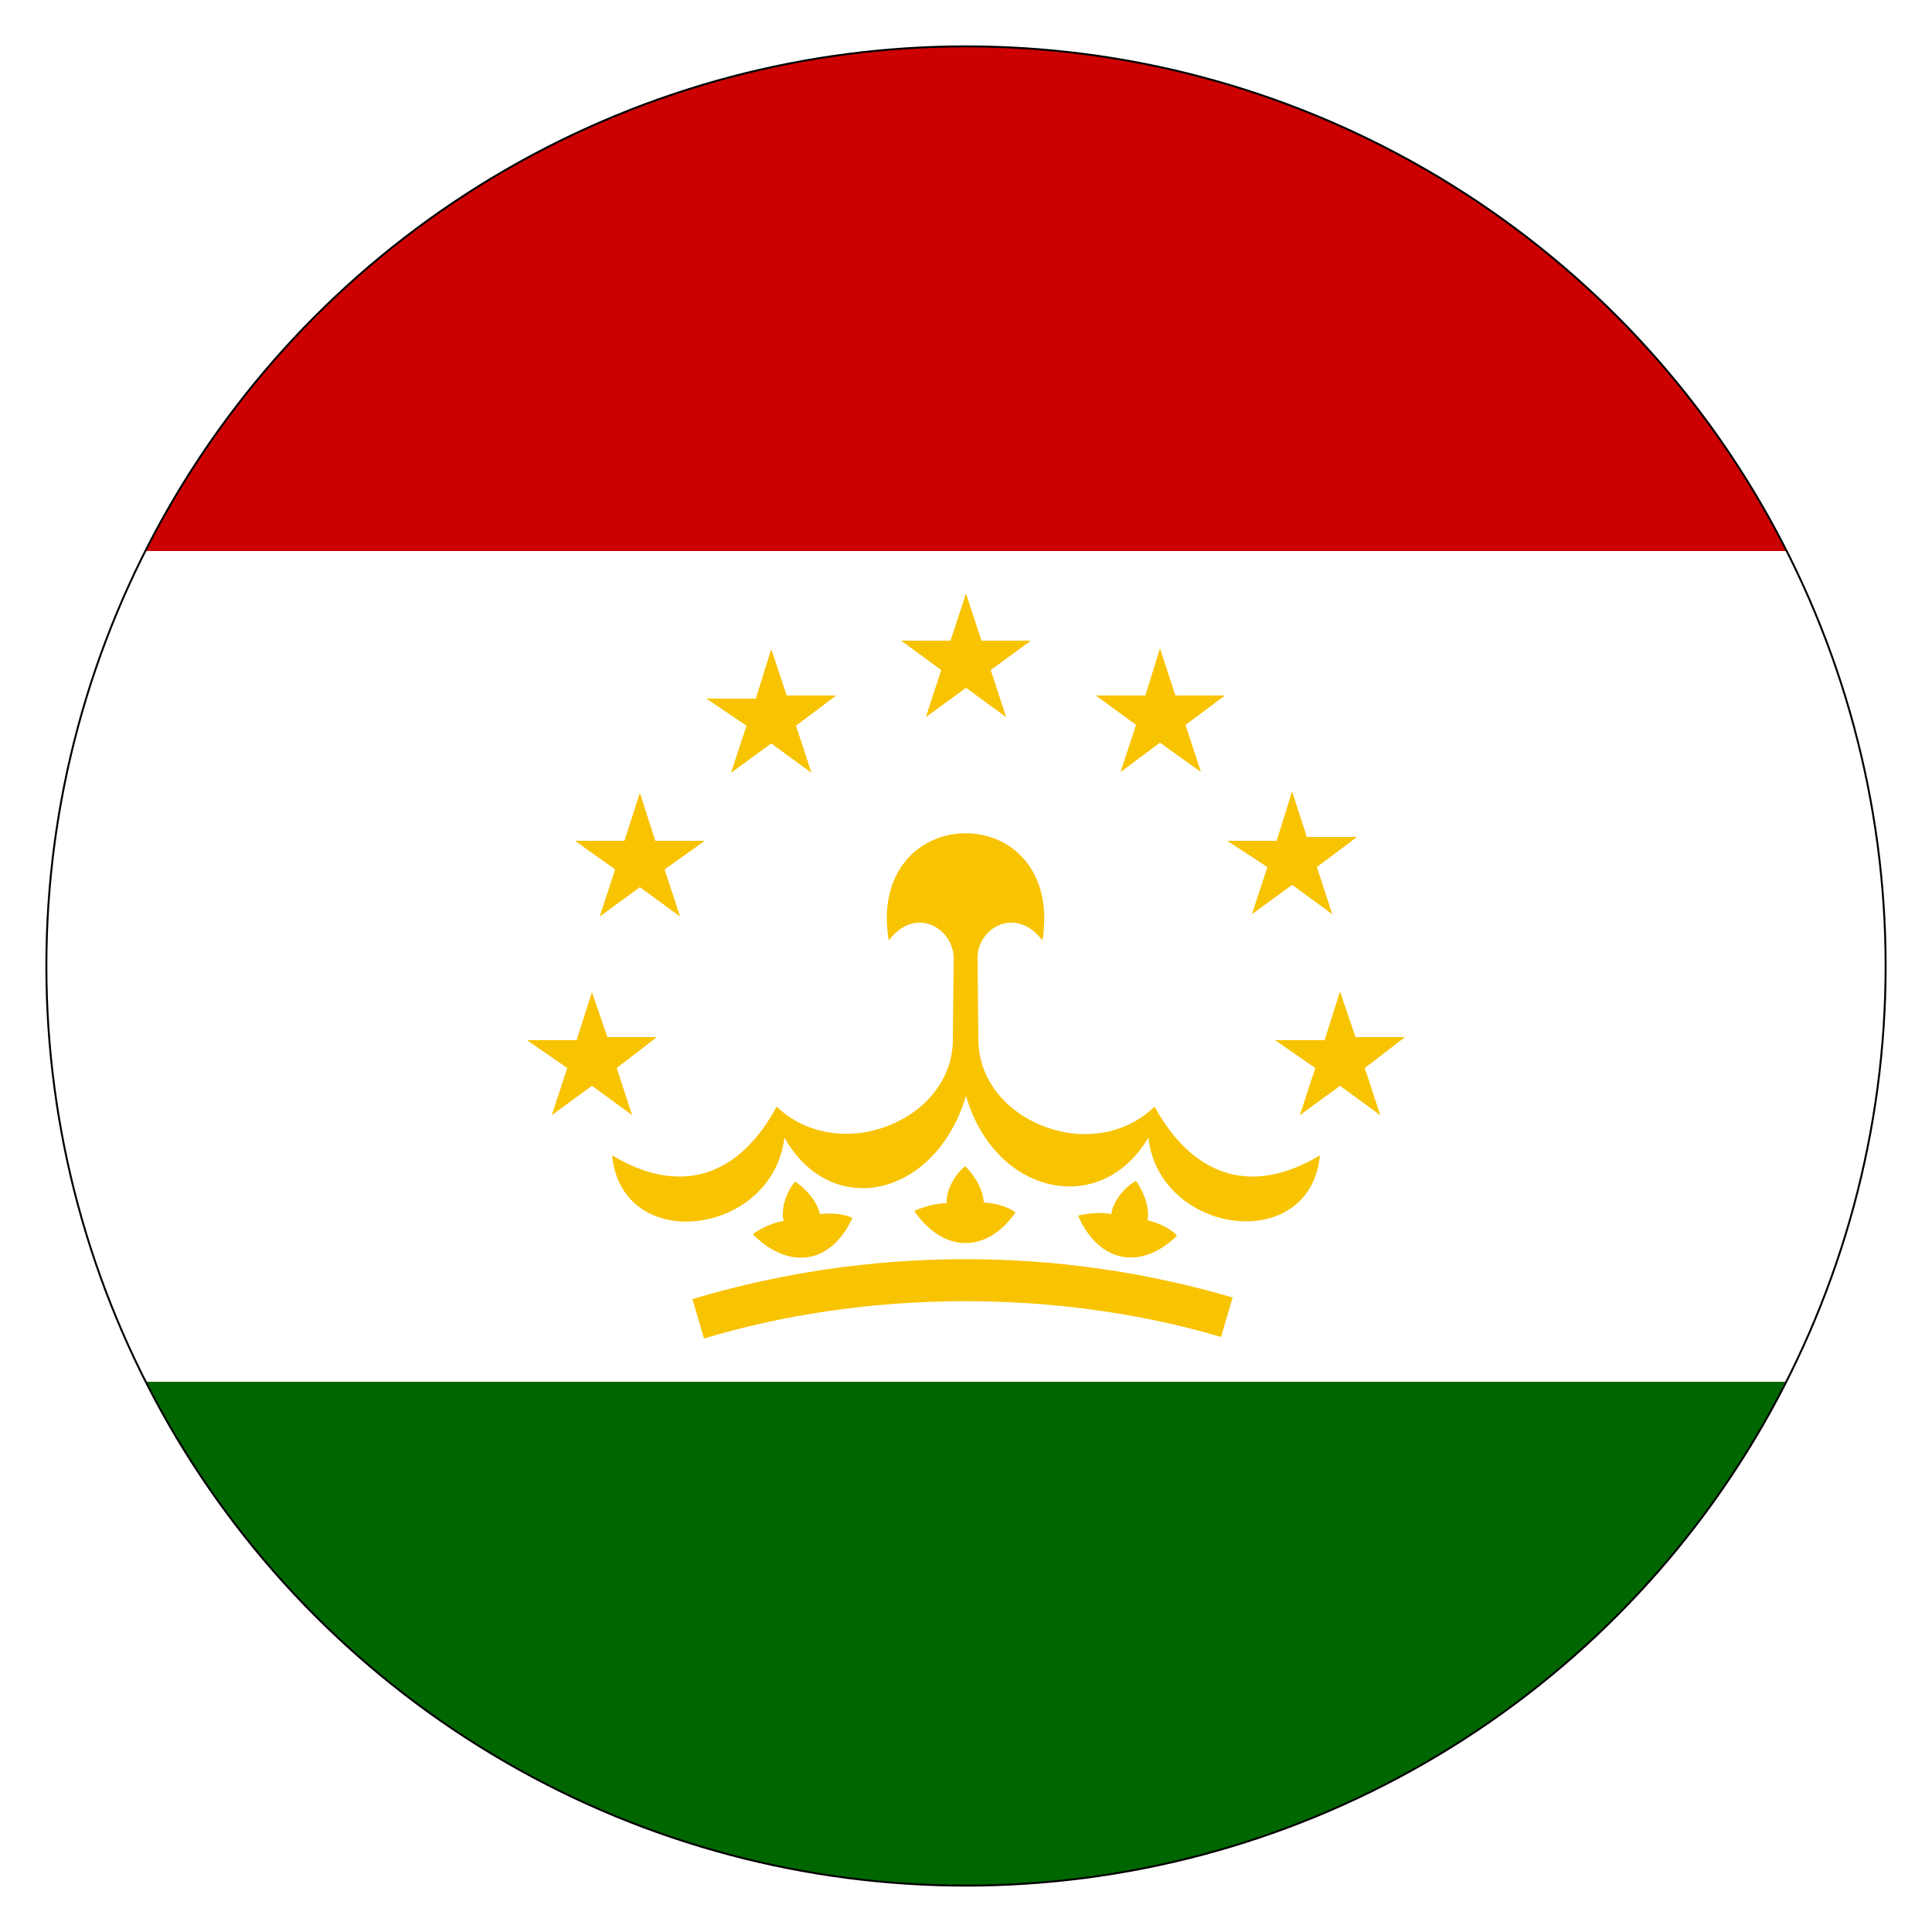 <?xml version="1.0" encoding="utf-8"?>
<!-- Generator: Adobe Illustrator 22.1.0, SVG Export Plug-In . SVG Version: 6.00 Build 0)  -->
<svg version="1.1" id="Layer_1" xmlns="http://www.w3.org/2000/svg" xmlns:xlink="http://www.w3.org/1999/xlink" x="0px" y="0px"
	 viewBox="0 0 250 250" style="enable-background:new 0 0 250 250;" xml:space="preserve">
<style type="text/css">
	.st0{clip-path:url(#SVGID_2_);}
	.st1{fill:#006600;}
	.st2{fill:#FFFFFF;}
	.st3{fill:#CC0000;}
	.st4{fill:#F8C300;}
</style>
<g>
	<defs>
		<circle id="SVGID_1_" cx="125" cy="125" r="119"/>
	</defs>
	<clipPath id="SVGID_2_">
		<use xlink:href="#SVGID_1_"  style="overflow:visible;"/>
	</clipPath>
	<g class="st0">
		<title>Flag of Tajikistan</title>
		<rect x="-125" class="st1" width="500" height="250"/>
		<rect x="-125" class="st2" width="500" height="178.8"/>
		<rect x="-125" class="st3" width="500" height="71.3"/>
		<g>
			<path class="st4" d="M115,121.7c3.4-4.5,8.2-1.7,8.4,2.1c0,1.1,0-0.1-0.1,10.7c0,10.5-14.7,16.4-22.8,8.7
				c-4.8,8.9-12.3,11.7-21.3,6.3c1.3,13,20.8,10.4,22.3-2.3c6.1,10.8,19.6,7.7,23.5-5.4c3.7,12.8,17.4,15.9,23.6,5.4
				c1.4,12.6,20.9,15.3,22.2,2.3c-9,5.4-16.5,2.6-21.4-6.3c-8.1,7.8-22.8,1.8-22.8-8.7c-0.1-10.8-0.1-9.6-0.1-10.7
				c0.1-3.8,5-6.6,8.4-2.1C137.8,103.1,112,103.3,115,121.7L115,121.7z M117.4,117c3.4-0.7,5.8,0.6,7.5,3.4c1.8-2.9,4.6-4.1,7.6-3.4
				C131.1,108.1,118.8,108.2,117.4,117z"/>
			<path class="st4" d="M110.3,157.6c-2.7,5.9-8.1,6.9-12.9,2.1c0,0,1.9-1.4,4-1.7c-0.4-1.6,0.4-3.9,1.5-5.1
				c1.2,0.8,2.8,2.4,3.2,4.2C108.9,156.8,110.3,157.6,110.3,157.6z"/>
			<path class="st4" d="M89.6,168.1c22.7-6.8,47.2-6.9,69.9-0.2l-1.5,5.1c-21.3-6.3-46-6.1-66.9,0.2L89.6,168.1z"/>
			<path class="st4" d="M152.3,159.9c-4.6,4.5-10.1,3.6-12.8-2.6c0,0,2.3-0.6,4.3-0.2c0.2-1.6,1.7-3.5,3.2-4.3
				c0.8,1.1,1.8,3.2,1.5,5.1C151.3,158.6,152.3,159.9,152.3,159.9z"/>
			<path class="st4" d="M131.4,156.9c-3.7,5.3-9.3,5.3-13.1-0.2c0,0,2.1-1,4.2-1c-0.1-1.7,1.1-3.8,2.4-4.8c1,1,2.3,2.8,2.4,4.7
				C130.2,155.8,131.4,156.9,131.4,156.9z"/>
			<polygon class="st4" points="99.8,84 101.8,90 108.2,90 103,93.9 105,100 99.8,96.2 94.6,100 96.6,93.9 91.4,90.4 97.8,90.4 			
				"/>
			<polygon class="st4" points="125,76.8 127,82.9 133.4,82.9 128.2,86.7 130.2,92.8 125,89 119.8,92.8 121.8,86.7 116.6,82.9 
				123,82.9 			"/>
			<polygon class="st4" points="150.1,83.9 152.1,90 158.5,90 153.4,93.8 155.4,99.9 150.1,96.1 145,99.9 147,93.8 141.8,90 
				148.2,90 			"/>
			<polygon class="st4" points="167.2,102.4 169.1,108.3 175.6,108.3 170.4,112.2 172.4,118.3 167.2,114.5 162,118.3 164,112.2 
				158.8,108.8 165.2,108.8 			"/>
			<polygon class="st4" points="173.4,128.3 175.4,134.2 181.8,134.2 176.6,138.2 178.6,144.3 173.4,140.5 168.2,144.3 170.2,138.2 
				165,134.6 171.4,134.6 			"/>
			<polygon class="st4" points="82.8,102.6 84.8,108.8 91.2,108.8 86,112.5 88,118.6 82.8,114.8 77.6,118.6 79.6,112.5 74.4,108.8 
				80.8,108.8 			"/>
			<polygon class="st4" points="76.6,128.4 78.6,134.2 85,134.2 79.8,138.2 81.8,144.3 76.6,140.5 71.4,144.3 73.4,138.2 
				68.2,134.6 74.6,134.6 			"/>
		</g>
	</g>
	<use xlink:href="#SVGID_1_"  style="overflow:visible;fill:none;stroke:#000000;stroke-width:0.25;stroke-miterlimit:10;"/>
</g>
</svg>
